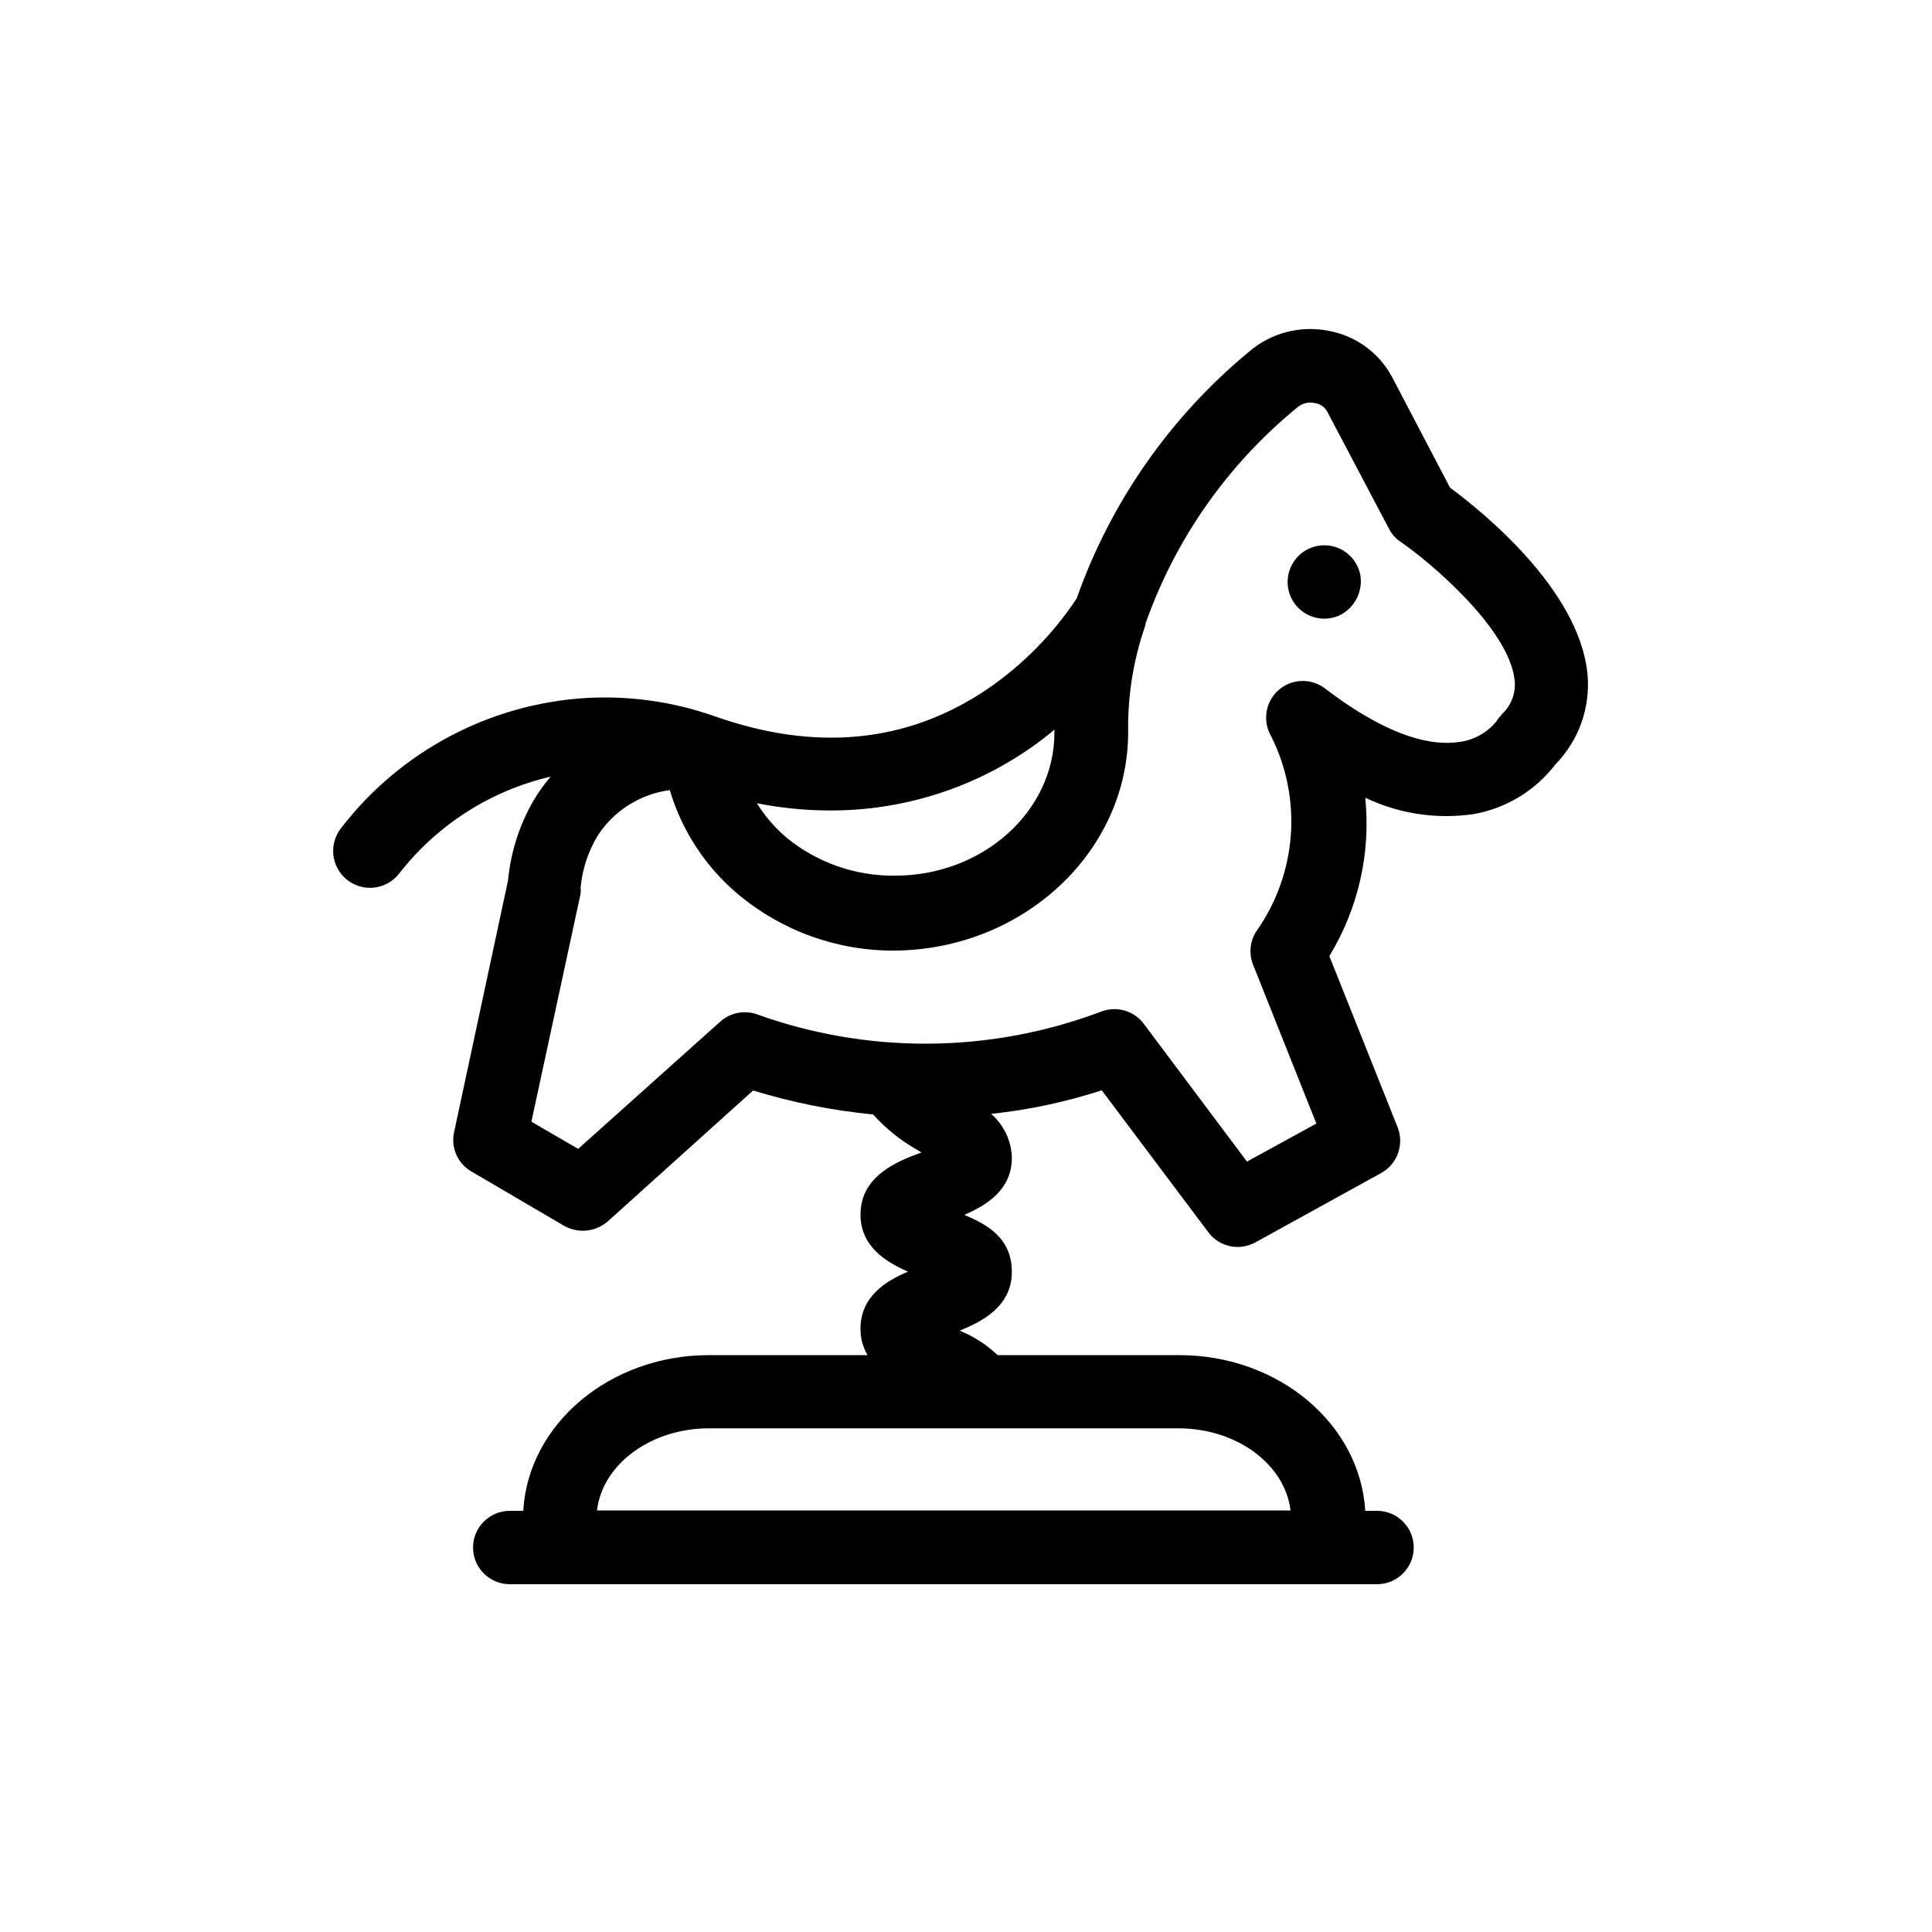 <?xml version="1.0" encoding="UTF-8"?>
<!-- Uploaded to: SVG Repo, www.svgrepo.com, Generator: SVG Repo Mixer Tools -->
<svg fill="#000000" width="800px" height="800px" version="1.1" viewBox="144 144 512 512" xmlns="http://www.w3.org/2000/svg">
 <g>
  <path d="m504.49 296.32c-0.812-4.055-4.098-7.148-8.191-7.719-4.094-0.57-8.102 1.512-9.988 5.188-1.891 3.676-1.25 8.141 1.594 11.141 2.848 2.996 7.277 3.867 11.043 2.172 4.047-1.957 6.305-6.356 5.543-10.781z"/>
  <path d="m564.7 322.71c-2.117-22.621-28.363-43.527-36.426-49.473l-15.418-29.426c-3.453-6.387-9.629-10.855-16.777-12.141-7.449-1.48-15.168 0.523-20.957 5.441-20.934 17.262-36.77 39.906-45.797 65.496-6.231 9.383-14.199 17.492-23.477 23.879-21.262 14.461-45.797 16.879-72.953 7.152v0.004c-10.676-3.695-21.969-5.285-33.25-4.688-25.668 1.473-49.434 14.008-65.145 34.359-1.641 2.004-2.422 4.582-2.168 7.16s1.523 4.953 3.527 6.594c4.176 3.422 10.332 2.812 13.758-1.359 10.051-13.012 24.289-22.16 40.305-25.895-1.621 1.914-3.086 3.953-4.387 6.094-3.836 6.547-6.191 13.855-6.902 21.414l-14.305 66.754c-0.898 4.129 1.004 8.359 4.684 10.43l24.586 14.41v-0.004c3.691 2.027 8.25 1.547 11.438-1.207l38.543-34.711-0.004-0.004c10.359 3.18 21.008 5.309 31.793 6.352 3.34 3.703 7.25 6.852 11.586 9.32l1.258 0.754c-6.398 2.316-16.172 6.195-16.172 16.473 0 8.414 6.699 12.543 12.594 15.113-5.894 2.469-12.594 6.602-12.594 15.113v0.004c-0.023 2.461 0.621 4.883 1.867 7.004h-42.02c-26.301 0-47.914 18.289-49.223 41.262h-3.574c-5.371 0-9.727 4.352-9.727 9.723 0 5.371 4.356 9.723 9.727 9.723h229.84c5.371 0 9.723-4.352 9.723-9.723 0-5.371-4.352-9.723-9.723-9.723h-3.125c-1.359-22.973-22.922-41.262-49.273-41.262h-48.16c-2.922-2.777-6.34-4.984-10.078-6.5 6.144-2.418 13.855-6.5 13.855-15.566 0-9.07-6.699-12.594-12.594-15.113 5.894-2.519 12.594-6.648 12.594-15.113v-0.004c-0.113-4.477-2.106-8.703-5.492-11.637 9.965-1.055 19.793-3.148 29.32-6.246l28.215 37.582c1.836 2.473 4.731 3.93 7.809 3.93 1.637-0.016 3.246-0.43 4.688-1.207l33.352-18.391c4.285-2.387 6.141-7.582 4.332-12.141l-18.086-45.344c7.668-12.574 11.012-27.312 9.52-41.969 8.945 4.273 18.961 5.785 28.77 4.332 8.594-1.531 16.301-6.219 21.613-13.148 6.199-6.328 9.312-15.055 8.516-23.879zm-200.57 36.07c18.82 0.031 37.207-5.68 52.695-16.371 2.316-1.613 4.535-3.273 6.602-5.039 0.023 0.27 0.023 0.539 0 0.805 0 20.906-19.043 37.887-42.219 37.887-10.477 0.121-20.66-3.445-28.77-10.074-3.07-2.621-5.719-5.695-7.859-9.121 6.438 1.277 12.984 1.918 19.551 1.914zm92.148 163.74c15.516 0 28.266 9.574 29.727 21.766h-183.79c1.41-12.191 14.207-21.766 29.676-21.766zm85.648-189.03-0.004 0.004c-0.52 0.465-0.961 1.008-1.309 1.613-2.5 3.102-6.121 5.094-10.078 5.539-6.398 0.957-17.633-0.656-35.266-14.105-3.672-2.887-8.875-2.758-12.398 0.309-3.519 3.066-4.367 8.203-2.012 12.238 4.07 8.113 5.875 17.176 5.219 26.23-0.656 9.055-3.75 17.766-8.945 25.207-1.867 2.668-2.262 6.094-1.059 9.117l16.777 42.117-18.391 10.078-27.355-36.527c-1.84-2.457-4.738-3.898-7.809-3.879-1.387 0.012-2.758 0.305-4.031 0.859-29.219 10.883-61.348 11.062-90.688 0.504-3.356-1.164-7.078-0.41-9.723 1.965l-37.633 33.703-12.395-7.203 13.047-60.457c0.051-0.555 0.051-1.109 0-1.664 0.461-4.852 2.012-9.535 4.535-13.703 4.297-6.613 11.273-11.016 19.094-12.043 3.219 10.832 9.562 20.473 18.238 27.711 11.594 9.656 26.227 14.902 41.312 14.812 34.059-0.254 61.918-26.148 61.918-57.887 0.027-0.219 0.027-0.438 0-0.656-0.086-9.434 1.465-18.809 4.586-27.711v-0.352c7.898-22.473 21.848-42.328 40.305-57.383 1.27-1.07 2.969-1.48 4.586-1.109 1.309 0.188 2.473 0.941 3.172 2.066l16.477 31.234c0.699 1.41 1.758 2.609 3.07 3.477 7.406 5.039 28.816 22.922 30.23 36.727v0.004c0.359 3.465-0.996 6.887-3.629 9.168z"/>
 </g>
</svg>
